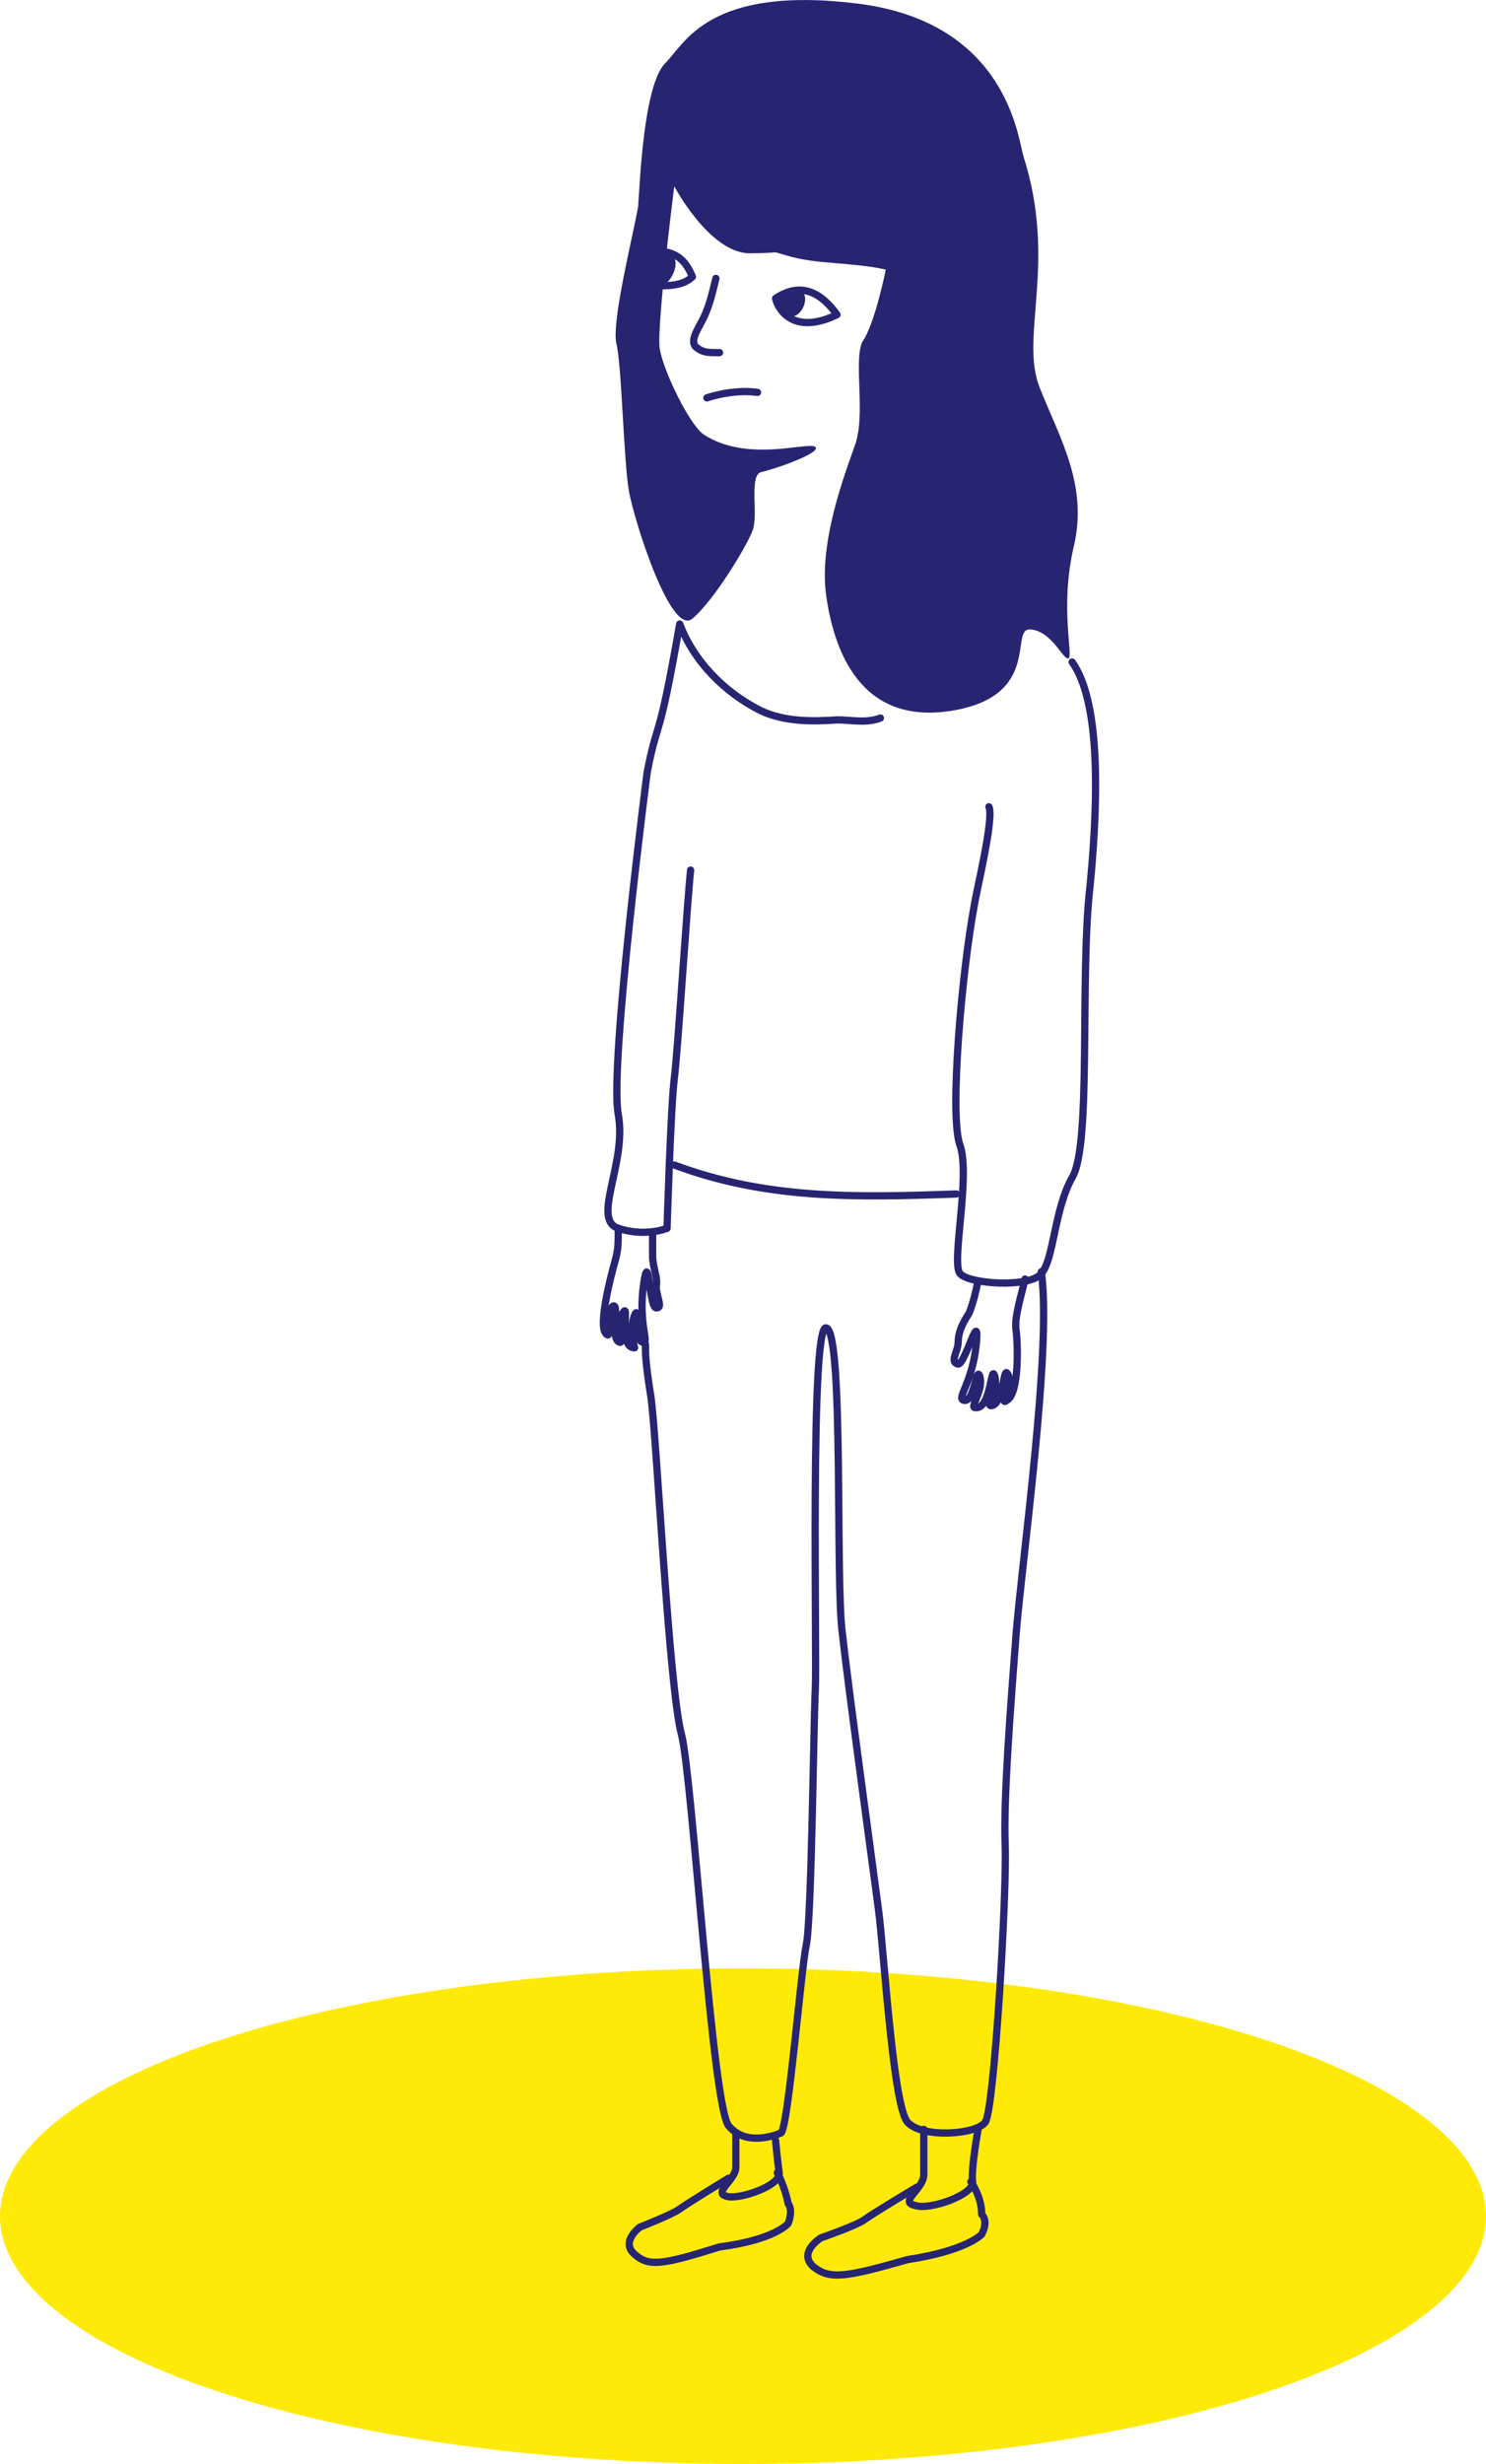 <?xml version="1.0" encoding="UTF-8"?>
<svg xmlns="http://www.w3.org/2000/svg" id="Calque_2" data-name="Calque 2" viewBox="0 0 204.5 338.83">
  <defs>
    <style>
      .cls-1 {
        stroke-linejoin: round;
      }

      .cls-1, .cls-2 {
        fill: none;
        stroke: #272572;
        stroke-linecap: round;
        stroke-width: 1px;
      }

      .cls-2 {
        stroke-miterlimit: 10;
      }

      .cls-3 {
        fill: #272572;
      }

      .cls-3, .cls-4 {
        stroke-width: 0px;
      }

      .cls-4 {
        fill: #ffea07;
        isolation: isolate;
      }
    </style>
  </defs>
  <g id="Calque_1-2" data-name="Calque 1">
    <g>
      <ellipse class="cls-4" cx="102.25" cy="304.74" rx="102.25" ry="34.08"></ellipse>
      <g>
        <g>
          <path class="cls-1" d="M99.02,48.49c-1.74,0-2.24,0-3.23-.75-1-1,.5-2.74,1.24-4.48s1-2.99,1.49-4.98"></path>
          <path class="cls-1" d="M106.73,41.03c3.73-2.49,6.47-.5,8.46,2.24-6.22,2.99-8.21-1-8.46-2.24Z"></path>
          <path class="cls-3" d="M107.97,40.28c-.5,0-1,1-.75,1.49,0,1,.75,1.74,1.74,1.74,1.49,0,2.74-2.99,1-3.73,0,0-1.49,0-1.99.5h0Z"></path>
          <path class="cls-1" d="M90.81,39.29c1.24,0,3.23,0,4.48-1.24-.75-1.74-1.74-3.23-4.23-3.48-.5,1-.75,2.99-.25,4.73Z"></path>
          <path class="cls-3" d="M91.31,39.04c1,0,2.74-3.48.75-4.23-1.49-.5-1.74,4.23-.75,4.23Z"></path>
          <path class="cls-3" d="M118.67,47c-1.24,2.74.5,9.95-1,14.18s-4.98,13.43-3.98,20.65,4.48,17.91,17.17,15.92c12.69-1.99,7.96-11.44,10.95-11.2s4.48,4.23,5.22,3.98-1.24-6.97.75-15.42c1.99-8.46-1.99-14.93-4.73-21.89s2.49-17.17-2.24-31.84c-.75-2.74-2.49-18.41-22.89-20.9s-23.63,5.47-26.37,8.21c-2.99,2.99-3.48,16.42-3.73,19.65-.5,3.23-3.73,15.92-2.99,18.91s1,16.42,1.74,20.4,5.72,19.9,8.71,17.42c2.99-2.49,7.46-9.95,8.21-11.94,1-1.99-.5-7.71,1.24-8.21,2.24-.5,8.46-2.74,7.46-3.48s-9.45,2.24-15.42-1.74c-1.99-1.49-5.47-8.71-5.97-11.69-.5-2.74,1.99-22.39,1.99-22.39,0,0,4.73,8.96,10.2,9.21,5.47,0,2.24-.5,5.97.5s8.46.75,12.94,1.74c0,0-1.49,7.46-3.23,9.95h0Z"></path>
          <path class="cls-1" d="M136.09,110.94c.75,1.49-1.74,11.69-1.99,13.43-1.74,9.21-3.48,29.11-1.99,33.09,1.49,4.23-1.24,16.17,0,17.66s9.7,1.99,11.2,0c1.74-1.99,1.74-8.71,4.23-13.19,2.74-4.48,1-27.62,2.49-40.3,1.24-12.94,1.24-25.38-2.49-30.6"></path>
          <path class="cls-1" d="M95.04,119.64c-.5,4.73-1.74,24.63-2.24,28.61-.5,3.98-1,20.65-1,20.65,0,0-2.99,1.24-6.72,0-3.73-1.24,1.24-8.96,0-15.67-1.24-6.72,3.98-47.02,3.98-47.02,1.49-7.71,1.49-3.23,4.48-20.4,1.99,5.22,6.22,9.45,11.2,11.94,3.23,1.49,6.97,1.49,10.45,1.24,1.99,0,3.98.5,5.97-.25"></path>
        </g>
        <path class="cls-1" d="M134.59,176.12s-.5,2.74-1.24,4.48c-1,1.49-1.49,2.74-1.49,3.98s-1.24,2.74,0,2.99c1,0,2.99-7.96,2.49-2.74s-2.74,7.46-1.74,7.71c1.49.5,1.74-4.98,2.24-3.23s-1.24,3.98-.75,4.23c2.24.5,2.24-5.72,2.74-4.48.75,1.99-1.24,3.98-.5,4.23,1.74,0,1.74-5.22,2.24-4.48,1,1-1.24,4.73,0,3.73,1.74-1,1.49-7.96,1.24-9.7s.75-4.73,1.24-6.97"></path>
        <path class="cls-1" d="M89.81,169.4v3.23c0,1.74.75,2.99.5,4.23,0,1.49,1,2.99,0,2.99s-1-8.46-1.74-3.23c-.75,5.22.75,7.96,0,7.96-1.49,0-.5-5.47-1.24-3.73s0,4.48,0,4.48c-2.24,0-.75-5.97-1.49-4.98-1.24,1.74,0,4.23-.5,4.23-1.49-.25,0-5.47-1-4.98-1,1,0,4.98-1,3.73s.75-7.96,1.24-9.7.5-2.24.5-4.73"></path>
        <path class="cls-1" d="M92.8,160.2c12.69,4.73,24.88,4.48,38.81,3.98"></path>
        <g>
          <path class="cls-1" d="M88.82,184.83c0,1.24,0,2.49.75,7.21s2.49,40.3,4.23,46.52c1.49,5.97,4.23,51,6.47,53.74s5.97,1.49,7.21,1c1-.75,2.74-22.39,3.48-25.87s1-30.6,1.24-35.08-.75-50.26,1.49-49.76c2.49.5,1.24,35.08,2.24,42.05.75,6.97,4.23,32.34,4.98,38.06.75,5.72,1.99,26.87,3.98,29.11,1.99,2.24,9.45,1.74,10.7,0s2.99-31.6,2.74-38.06.75-19.16,1.49-28.86,4.98-39.56,3.48-50.01"></path>
          <path class="cls-1" d="M127.13,292.8v6.22c0,1.99-3.48,3.73-1.24,4.23,1.99.75,8.21-1.49,7.96-3.23-.25-1.74.75-7.21.75-7.21"></path>
          <path class="cls-1" d="M126.14,300.76s-6.22,3.73-7.21,4.48-5.97,2.49-5.97,2.49c0,0-3.23,1.99-1,3.98,2.24,1.74,4.23,1.49,12.94-1,8.21-1.24,10.2-3.48,10.2-3.48,0,0,1-1.74,0-2.74,0-2.49-1.49-4.48-1.49-4.48"></path>
          <path class="cls-1" d="M101.26,293.55v4.48c0,1.74-3.23,3.48-1.24,3.98,1.74.5,7.46-1.49,7.21-3.23s-.5-4.48-.5-4.48"></path>
          <path class="cls-1" d="M100.26,299.52s-5.72,3.48-6.72,4.23c-1,.75-5.47,2.49-5.47,2.49,0,0-2.74,1.99-.75,3.73,1.99,1.74,3.73,1.49,11.69-1,7.71-1,9.45-3.23,9.45-3.23,0,0,.75-1.74,0-2.74-.5-2.49-1.49-4.23-1.49-4.23"></path>
        </g>
      </g>
      <path class="cls-2" d="M97.28,54.71s3.48-1.24,6.97-.75"></path>
    </g>
  </g>
</svg>
